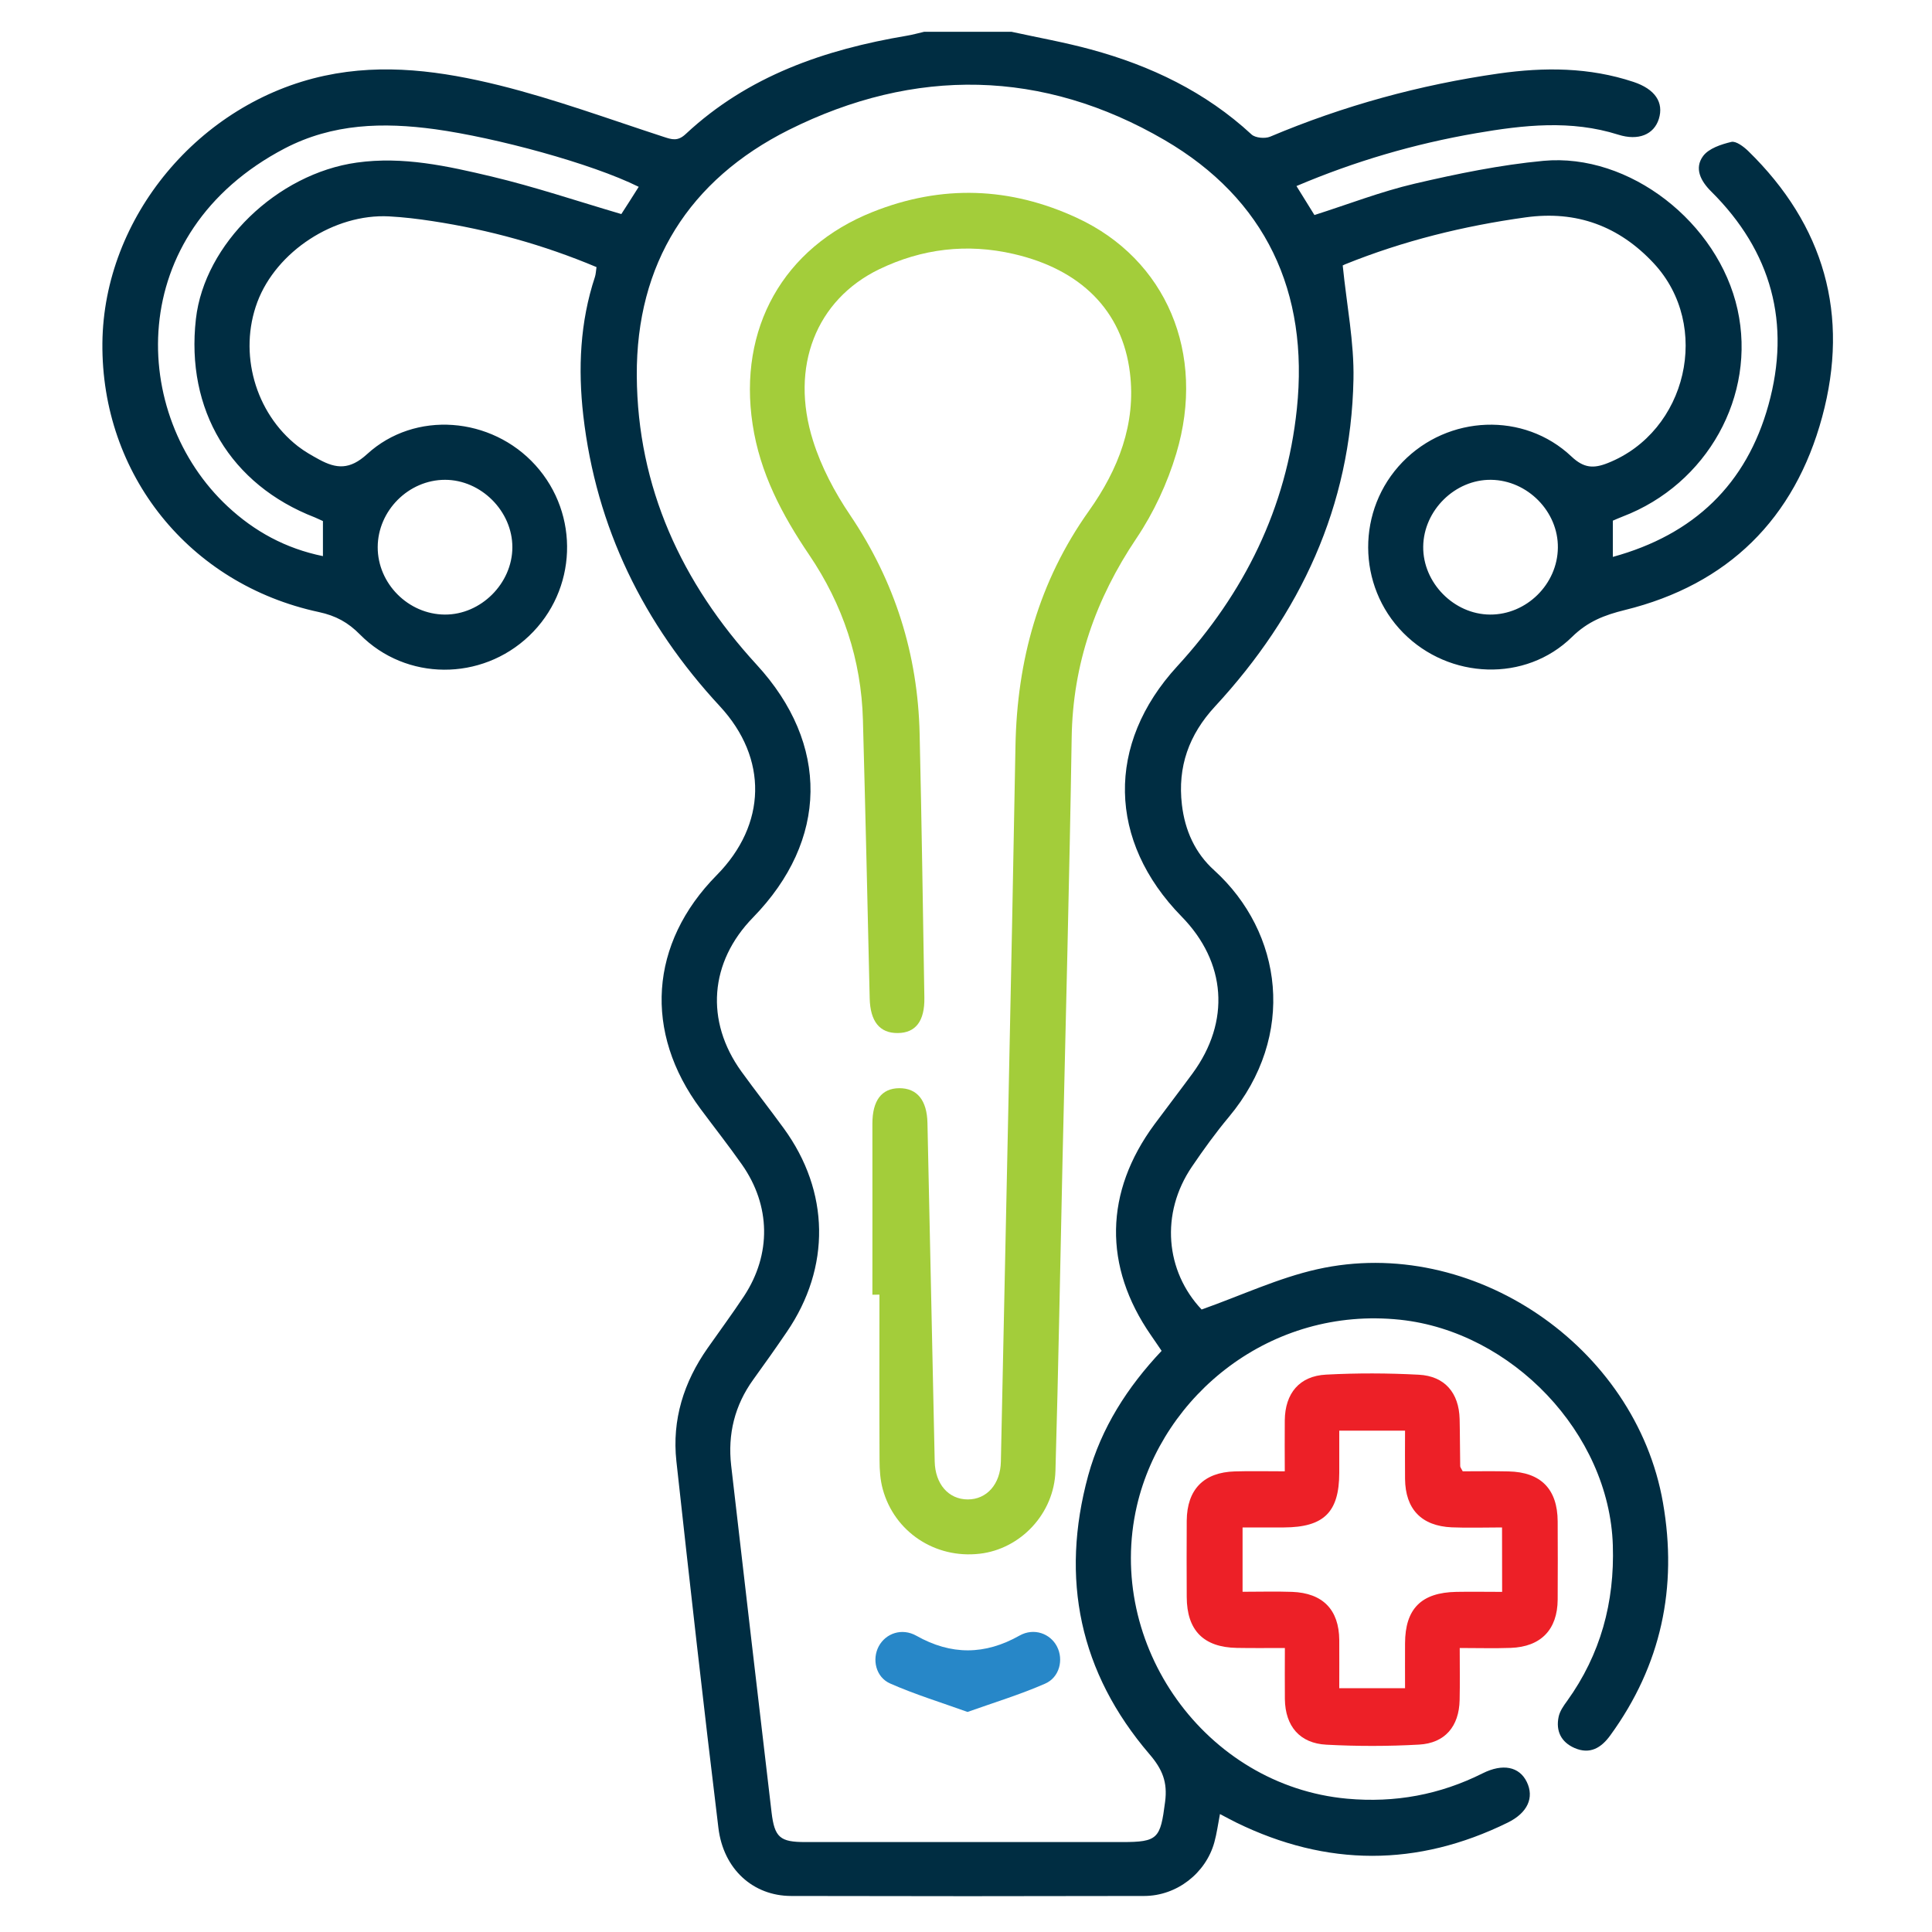 <?xml version="1.0" encoding="utf-8"?>
<!-- Generator: Adobe Illustrator 24.1.1, SVG Export Plug-In . SVG Version: 6.00 Build 0)  -->
<svg version="1.1" id="Layer_1" xmlns="http://www.w3.org/2000/svg" xmlns:xlink="http://www.w3.org/1999/xlink" x="0px" y="0px"
	 viewBox="0 0 200 200" style="enable-background:new 0 0 200 200;" xml:space="preserve">
<style type="text/css">
	.st0{fill:#A3CD3A;}
	.st1{fill:#002D42;}
	.st2{fill:#ED2027;}
	.st3{fill:#2687C8;}
	.st4{fill:#2787C8;}
</style>
<path class="st1" d="M104.71,3.29c2.74,0.6,5.51,1.09,8.22,1.83c6.19,1.68,11.86,4.39,16.63,8.8c0.39,0.36,1.39,0.45,1.92,0.23
	c7.61-3.21,15.49-5.37,23.67-6.54c4.72-0.67,9.38-0.65,13.95,0.87c2.22,0.74,3.16,2.11,2.62,3.84c-0.51,1.61-2.12,2.28-4.2,1.62
	c-4.9-1.55-9.8-1-14.72-0.15c-6.38,1.1-12.54,2.9-18.59,5.47c0.65,1.05,1.25,2.01,1.86,3c3.49-1.11,6.88-2.43,10.39-3.25
	c4.38-1.02,8.84-1.94,13.31-2.36c8.91-0.83,18.11,6.39,20.1,15.39c1.97,8.92-3.13,18.09-11.91,21.44c-0.35,0.13-0.69,0.29-1,0.42
	c0,1.23,0,2.4,0,3.75c8.42-2.31,13.84-7.54,16.11-15.73c2.34-8.43,0.33-15.89-5.93-22.1c-1.1-1.09-1.76-2.4-0.84-3.66
	c0.59-0.8,1.88-1.22,2.93-1.47c0.48-0.11,1.26,0.48,1.73,0.93c7.89,7.69,10.53,16.98,7.67,27.54c-2.85,10.54-9.74,17.36-20.43,19.99
	c-2.11,0.52-3.83,1.18-5.46,2.78c-4.81,4.73-12.71,4.41-17.48-0.42c-4.81-4.88-4.84-12.76-0.07-17.68
	c4.73-4.88,12.57-5.22,17.49-0.57c1.28,1.21,2.29,1.26,3.77,0.67c8.2-3.26,10.76-14.22,4.74-20.68c-3.58-3.84-7.98-5.48-13.25-4.75
	c-6.43,0.89-12.67,2.43-18.69,4.86c-0.22,0.09-0.41,0.23-0.25,0.14c0.41,4.09,1.19,7.94,1.11,11.77
	c-0.26,13.14-5.5,24.31-14.34,33.87c-2.69,2.91-3.88,6.23-3.42,10.16c0.31,2.66,1.36,5,3.33,6.78c7.11,6.45,8.57,17.12,1.53,25.55
	c-1.37,1.64-2.62,3.37-3.82,5.14c-3.3,4.85-2.74,10.83,1,14.79c4.12-1.46,7.95-3.27,11.98-4.17c16.03-3.59,32.96,7.96,35.78,24.17
	c1.53,8.77-0.18,16.83-5.45,24.08c-0.94,1.3-2.11,2.01-3.71,1.31c-1.39-0.61-1.95-1.77-1.64-3.23c0.12-0.58,0.51-1.14,0.88-1.64
	c3.46-4.82,4.92-10.2,4.73-16.12c-0.37-11.6-10.46-22.11-22.01-23.34c-13.41-1.42-24.6,7.8-27.26,19.26
	c-3.32,14.37,7.09,28.98,21.76,30.32c4.96,0.45,9.61-0.41,14.04-2.63c2.08-1.04,3.79-0.69,4.56,0.89c0.79,1.62,0.1,3.2-1.98,4.22
	c-9.35,4.59-18.71,4.57-28.07,0c-0.55-0.27-1.08-0.56-1.71-0.89c-0.21,1.09-0.33,2.02-0.58,2.92c-0.88,3.2-3.89,5.55-7.25,5.56
	c-12.19,0.03-24.38,0.03-36.57,0c-3.92-0.01-7-2.76-7.52-7.04c-1.54-12.64-2.96-25.3-4.35-37.96c-0.47-4.29,0.76-8.19,3.23-11.71
	c1.26-1.8,2.57-3.57,3.78-5.4c2.83-4.32,2.76-9.35-0.22-13.6c-1.37-1.95-2.85-3.83-4.27-5.74c-5.94-7.96-5.31-17.17,1.65-24.22
	c5.18-5.25,5.33-12.09,0.33-17.49C66.62,64.59,61.71,54.61,60.38,43c-0.55-4.83-0.34-9.66,1.21-14.34c0.09-0.29,0.1-0.6,0.16-1.01
	c-5.49-2.31-11.14-3.87-16.98-4.76c-1.49-0.23-2.99-0.41-4.49-0.49c-5.67-0.3-11.67,3.62-13.64,8.87
	c-1.97,5.27-0.24,11.46,4.19,14.92c0.69,0.54,1.46,0.97,2.23,1.39c1.76,0.95,3.14,1.07,4.93-0.56c4.97-4.56,12.89-3.89,17.44,1.14
	c4.61,5.1,4.32,12.93-0.66,17.67c-4.93,4.69-12.73,4.68-17.5-0.14c-1.24-1.26-2.5-1.95-4.26-2.33
	c-13.44-2.88-22.53-14.26-22.41-27.83c0.12-13.04,10.03-24.91,23-27.69c6.14-1.32,12.17-0.47,18.08,0.99
	c5.75,1.43,11.35,3.49,17,5.33c0.88,0.29,1.48,0.49,2.31-0.29C77.44,7.85,85.37,5.13,93.86,3.7c0.61-0.1,1.2-0.27,1.81-0.41
	C98.68,3.29,101.7,3.29,104.71,3.29z M120.25,139.84c-0.4-0.58-0.74-1.1-1.1-1.61c-4.95-7.14-4.82-14.83,0.36-21.84
	c1.31-1.77,2.65-3.51,3.95-5.28c3.93-5.37,3.49-11.5-1.14-16.23c-7.65-7.81-7.84-17.86-0.46-25.9c6.95-7.58,11.31-16.36,12.39-26.65
	c1.27-12.13-3.25-21.74-13.69-27.83c-12.59-7.34-25.86-7.57-38.91-1.05C71.34,18.62,65.85,27.29,65.92,38.9
	c0.07,11.54,4.64,21.44,12.4,29.9c7.57,8.23,7.44,18.17-0.37,26.18c-4.5,4.61-4.97,10.71-1.21,15.93c1.43,1.98,2.95,3.91,4.39,5.89
	c4.77,6.54,4.89,14.39,0.32,21.08c-1.13,1.66-2.29,3.3-3.47,4.93c-1.93,2.67-2.66,5.66-2.29,8.9c1.38,11.97,2.77,23.93,4.18,35.89
	c0.31,2.62,0.88,3.09,3.49,3.09c10.93,0,21.87,0,32.8,0c3.73,0,3.96-0.37,4.45-4.16c0.27-2.05-0.28-3.38-1.62-4.94
	c-7.23-8.44-9.26-18.15-6.34-28.85C114.01,147.8,116.71,143.59,120.25,139.84z M66.12,19.34c-4.92-2.44-14.79-5.09-21.06-5.96
	c-5.41-0.74-10.62-0.6-15.58,1.98C12.75,24.11,13.44,43,23.57,52.43c2.77,2.58,5.99,4.35,9.86,5.14c0-1.34,0-2.46,0-3.63
	c-0.28-0.12-0.55-0.26-0.84-0.38c-8.73-3.38-13.38-11.13-12.31-20.54c0.88-7.77,8.4-15.04,16.66-16.19
	c4.78-0.67,9.38,0.36,13.94,1.44c4.49,1.07,8.88,2.55,13.44,3.89C64.85,21.35,65.45,20.4,66.12,19.34z M46.07,49.67
	c-3.77,0-6.96,3.19-6.97,6.97c-0.01,3.77,3.17,6.96,6.95,6.98c3.73,0.02,6.98-3.22,6.99-6.96C53.05,52.92,49.8,49.67,46.07,49.67z
	 M154.25,63.62c3.77,0.02,6.98-3.14,7.02-6.92c0.05-3.74-3.14-6.98-6.91-7.03c-3.73-0.05-6.99,3.16-7.03,6.92
	C147.29,60.33,150.51,63.6,154.25,63.62z"/>
<path class="st2" d="M151.42,152.31c1.51,0,3.12-0.03,4.74,0.01c3.35,0.07,5.07,1.83,5.09,5.17c0.01,2.7,0.02,5.4,0,8.1
	c-0.02,3.11-1.74,4.89-4.87,5c-1.68,0.06-3.36,0.01-5.27,0.01c0,1.92,0.03,3.66-0.01,5.4c-0.06,2.71-1.51,4.45-4.2,4.6
	c-3.19,0.18-6.4,0.18-9.59,0.01c-2.77-0.14-4.26-1.93-4.3-4.71c-0.02-1.68,0-3.37,0-5.3c-1.75,0-3.36,0.02-4.97-0.01
	c-3.45-0.06-5.18-1.82-5.19-5.27c-0.01-2.64-0.02-5.27,0-7.91c0.03-3.22,1.76-5,4.98-5.09c1.63-0.05,3.26-0.01,5.17-0.01
	c0-1.81-0.02-3.55,0-5.28c0.03-2.79,1.51-4.59,4.28-4.73c3.19-0.17,6.4-0.16,9.59,0.01c2.7,0.14,4.16,1.89,4.23,4.58
	c0.04,1.63,0.03,3.26,0.06,4.89C151.16,151.89,151.26,152,151.42,152.31z M155.49,158.12c-1.83,0-3.52,0.06-5.2-0.01
	c-3.15-0.14-4.81-1.89-4.84-5.02c-0.02-1.67,0-3.33,0-4.99c-2.4,0-4.51,0-6.81,0c0,1.52,0,2.95,0,4.37
	c-0.01,4.07-1.59,5.63-5.72,5.65c-1.41,0.01-2.83,0-4.29,0c0,2.34,0,4.38,0,6.66c1.78,0,3.45-0.05,5.13,0.01
	c3.18,0.12,4.85,1.85,4.88,4.97c0.01,1.67,0,3.34,0,5c2.4,0,4.56,0,6.81,0c0-1.65-0.01-3.15,0-4.64c0.01-3.58,1.68-5.26,5.3-5.33
	c1.55-0.03,3.1,0,4.75,0C155.49,162.52,155.49,160.48,155.49,158.12z"/>
<path class="st0" d="M90.31,134.03c0-5.9,0.01-11.81,0-17.71c0-2.39,0.95-3.66,2.78-3.67c1.85-0.01,2.87,1.25,2.92,3.6
	c0.25,11.68,0.5,23.36,0.75,35.04c0.05,2.34,1.43,3.92,3.41,3.93c1.98,0.01,3.39-1.58,3.44-3.91c0.51-24.68,1.07-49.36,1.51-74.05
	c0.16-8.91,2.41-17.07,7.61-24.38c3.03-4.26,4.89-9.01,4.24-14.29c-0.79-6.47-5.13-10.71-12.04-12.3
	c-4.82-1.11-9.48-0.56-13.93,1.59c-6.49,3.15-9.27,10.06-6.83,17.76c0.85,2.7,2.24,5.33,3.84,7.69c4.63,6.87,7,14.39,7.19,22.63
	c0.21,9.11,0.34,18.21,0.49,27.32c0.04,2.42-0.9,3.65-2.76,3.66c-1.87,0.02-2.84-1.21-2.9-3.58c-0.22-9.61-0.44-19.22-0.7-28.82
	c-0.17-6.25-2.08-11.96-5.57-17.11c-2.81-4.15-5.09-8.46-5.85-13.5c-1.51-9.91,3.16-18.3,12.43-21.99
	c7.14-2.85,14.24-2.6,21.18,0.63c9.19,4.27,13.36,13.99,10.25,24.37c-0.92,3.08-2.34,6.13-4.13,8.79c-4.22,6.28-6.58,13-6.7,20.6
	c-0.23,14.63-0.62,29.27-0.95,43.9c-0.24,10.68-0.42,21.35-0.73,32.03c-0.13,4.43-3.61,8.09-7.83,8.58
	c-4.62,0.54-8.84-2.25-10.05-6.69c-0.26-0.95-0.33-1.98-0.33-2.98c-0.03-5.72-0.01-11.43-0.01-17.15
	C90.79,134.03,90.55,134.03,90.31,134.03z"/>
<path class="st4" d="M100.16,177.22c-2.79-1-5.46-1.82-8-2.94c-1.51-0.66-1.91-2.52-1.19-3.86c0.72-1.34,2.39-1.93,3.89-1.09
	c3.6,2.03,7.1,2.01,10.69-0.02c1.48-0.83,3.18-0.21,3.87,1.14c0.7,1.35,0.27,3.2-1.25,3.85
	C105.63,175.41,102.95,176.23,100.16,177.22z"/>
</svg>
